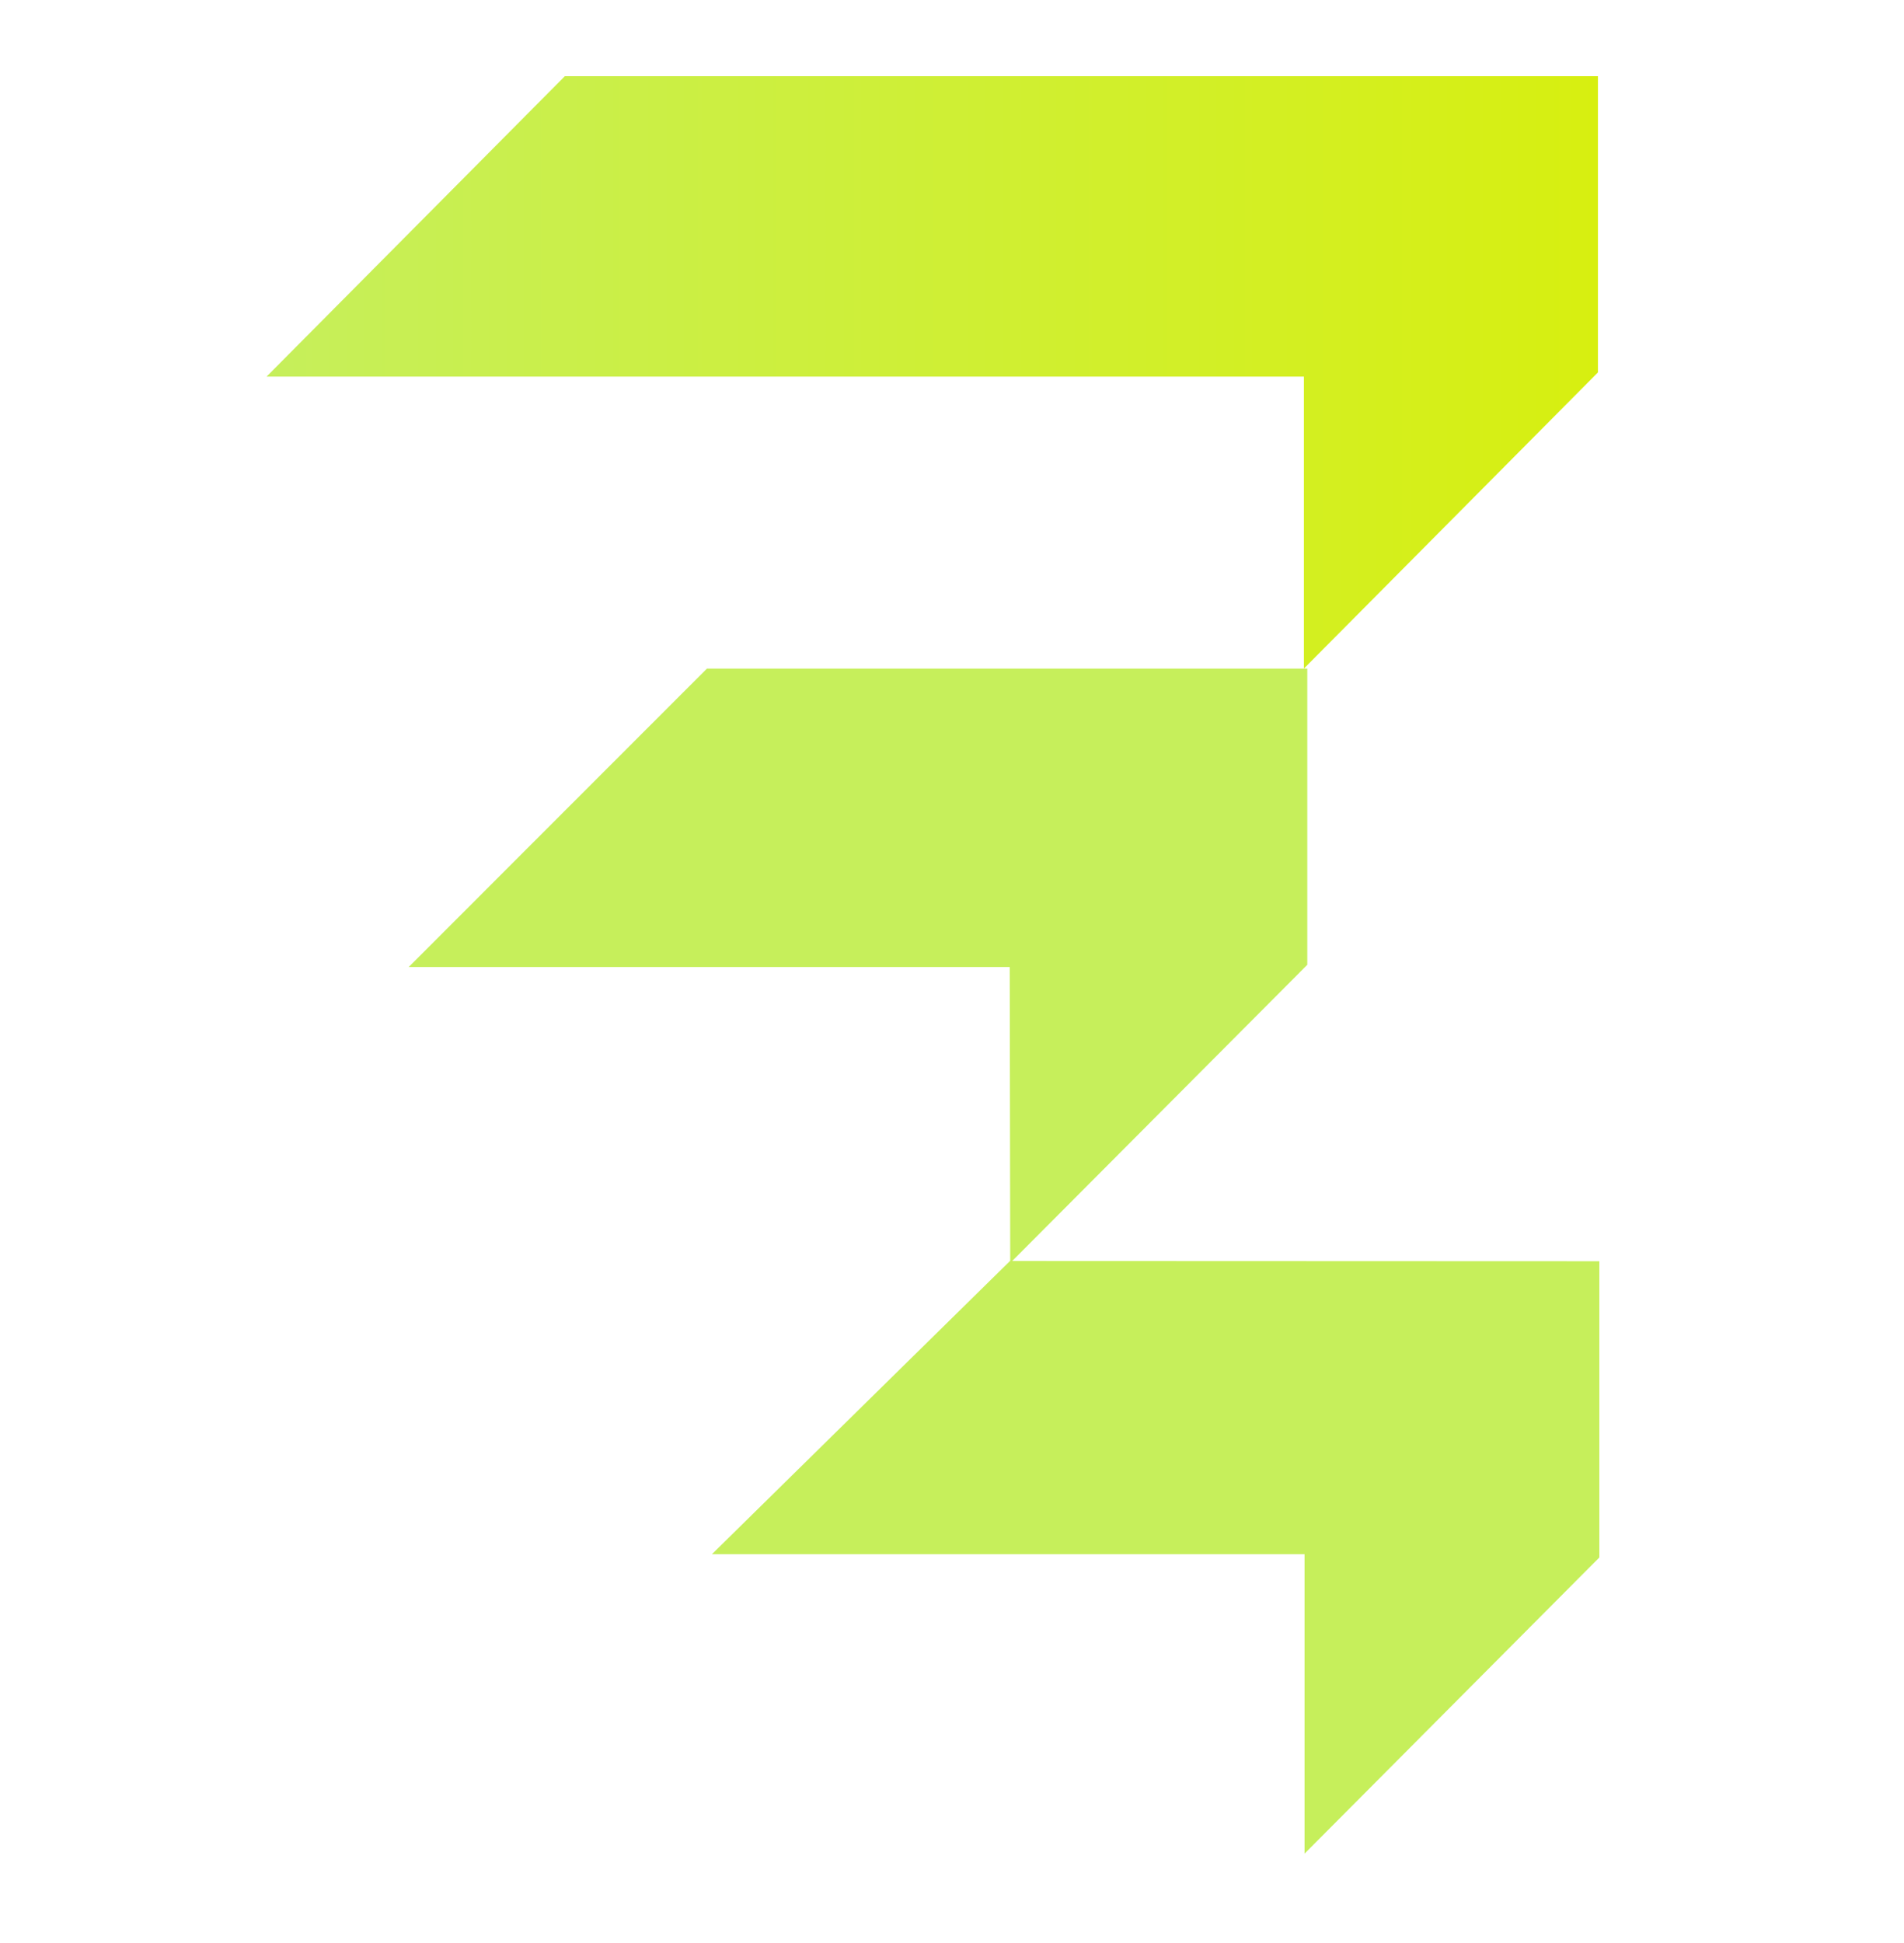 <svg width="50" height="51" viewBox="0 0 50 51" fill="none" xmlns="http://www.w3.org/2000/svg">
<path d="M34.241 17.549L41.963 9.775V2H14.833L7 9.885H34.241V17.549Z" fill="url(#paint0_linear_36_2106)"/>
<path d="M34.33 25.324V17.549H18.565L10.732 25.383H26.516L26.529 33.105V33.092L18.695 40.795H34.258V48.655L42 40.88V33.105L26.581 33.099L34.33 25.324Z" fill="url(#paint1_linear_36_2106)"/>
<defs>
<linearGradient id="paint0_linear_36_2106" x1="7.007" y1="9.775" x2="41.963" y2="9.775" gradientUnits="userSpaceOnUse">
<stop stop-color="#C6EF5B"/>
<stop offset="1" stop-color="#D7EF10"/>
</linearGradient>
<linearGradient id="paint1_linear_36_2106" x1="10.732" y1="33.099" x2="42" y2="33.099" gradientUnits="userSpaceOnUse">
<stop stop-color="#C6EF5B"/>
<stop offset="1" stop-color="#C6EF5B"/>
</linearGradient>
</defs>
</svg>
